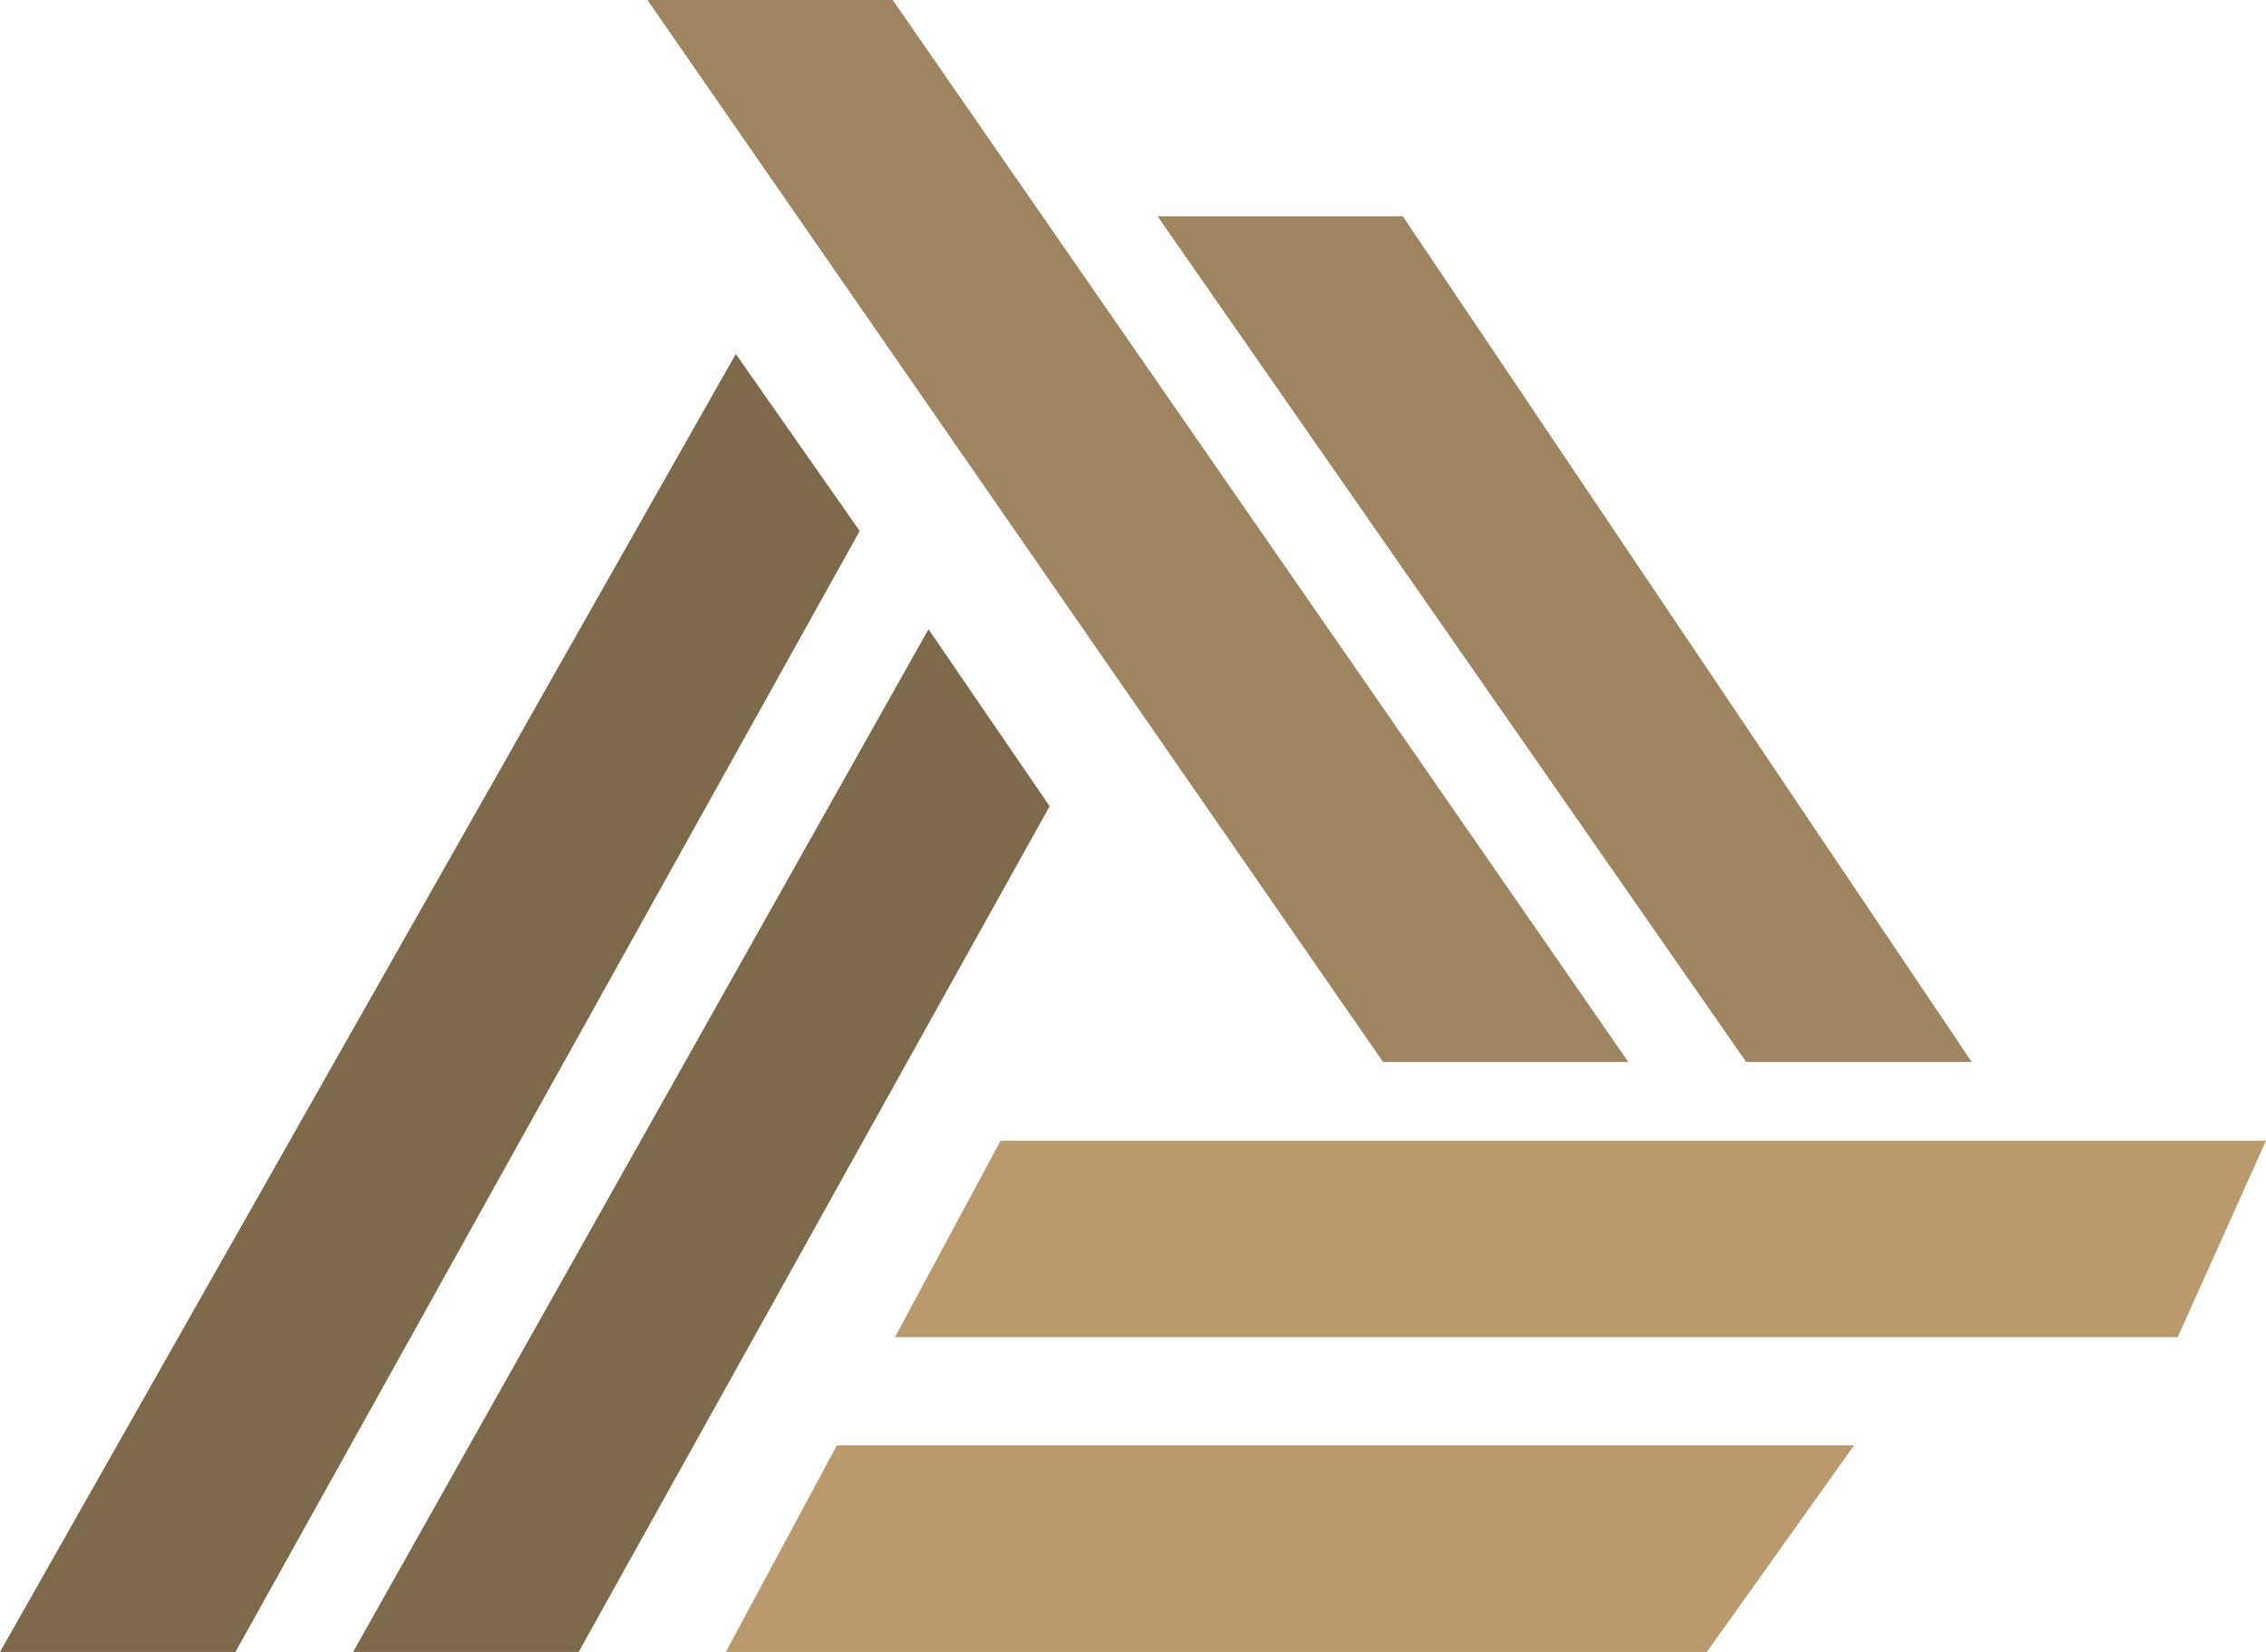 <?xml version="1.0" encoding="UTF-8"?>
<svg xmlns="http://www.w3.org/2000/svg" xmlns:xlink="http://www.w3.org/1999/xlink" width="48px" height="35px" viewBox="0 0 48 35" version="1.1">
<g id="surface1">
<path style=" stroke:none;fill-rule:nonzero;fill:rgb(72.941%,60%,42.745%);fill-opacity:1;" d="M 48 24.168 L 21.195 24.168 L 18.957 28.332 L 46.129 28.332 Z M 48 24.168 "/>
<path style=" stroke:none;fill-rule:nonzero;fill:rgb(72.941%,60%,42.745%);fill-opacity:1;" d="M 36.156 35 L 15.375 35 L 17.727 30.625 L 39.273 30.625 Z M 36.156 35 "/>
<path style=" stroke:none;fill-rule:nonzero;fill:rgb(49.412%,41.569%,29.02%);fill-opacity:1;" d="M 0 35 L 4.988 35 L 18.211 11.25 L 15.586 7.5 Z M 0 35 "/>
<path style=" stroke:none;fill-rule:nonzero;fill:rgb(49.412%,41.569%,29.02%);fill-opacity:1;" d="M 12.258 35 L 22.234 17.082 L 19.668 13.332 L 7.48 35 Z M 12.258 35 "/>
<path style=" stroke:none;fill-rule:nonzero;fill:rgb(62.353%,51.765%,37.647%);fill-opacity:1;" d="M 29.297 22.5 L 13.715 0 L 18.91 0 L 34.492 22.5 Z M 29.297 22.5 "/>
<path style=" stroke:none;fill-rule:nonzero;fill:rgb(62.353%,51.765%,37.647%);fill-opacity:1;" d="M 41.766 22.5 L 36.988 22.5 L 24.52 4.582 L 29.715 4.582 Z M 41.766 22.5 "/>
</g>
</svg>
